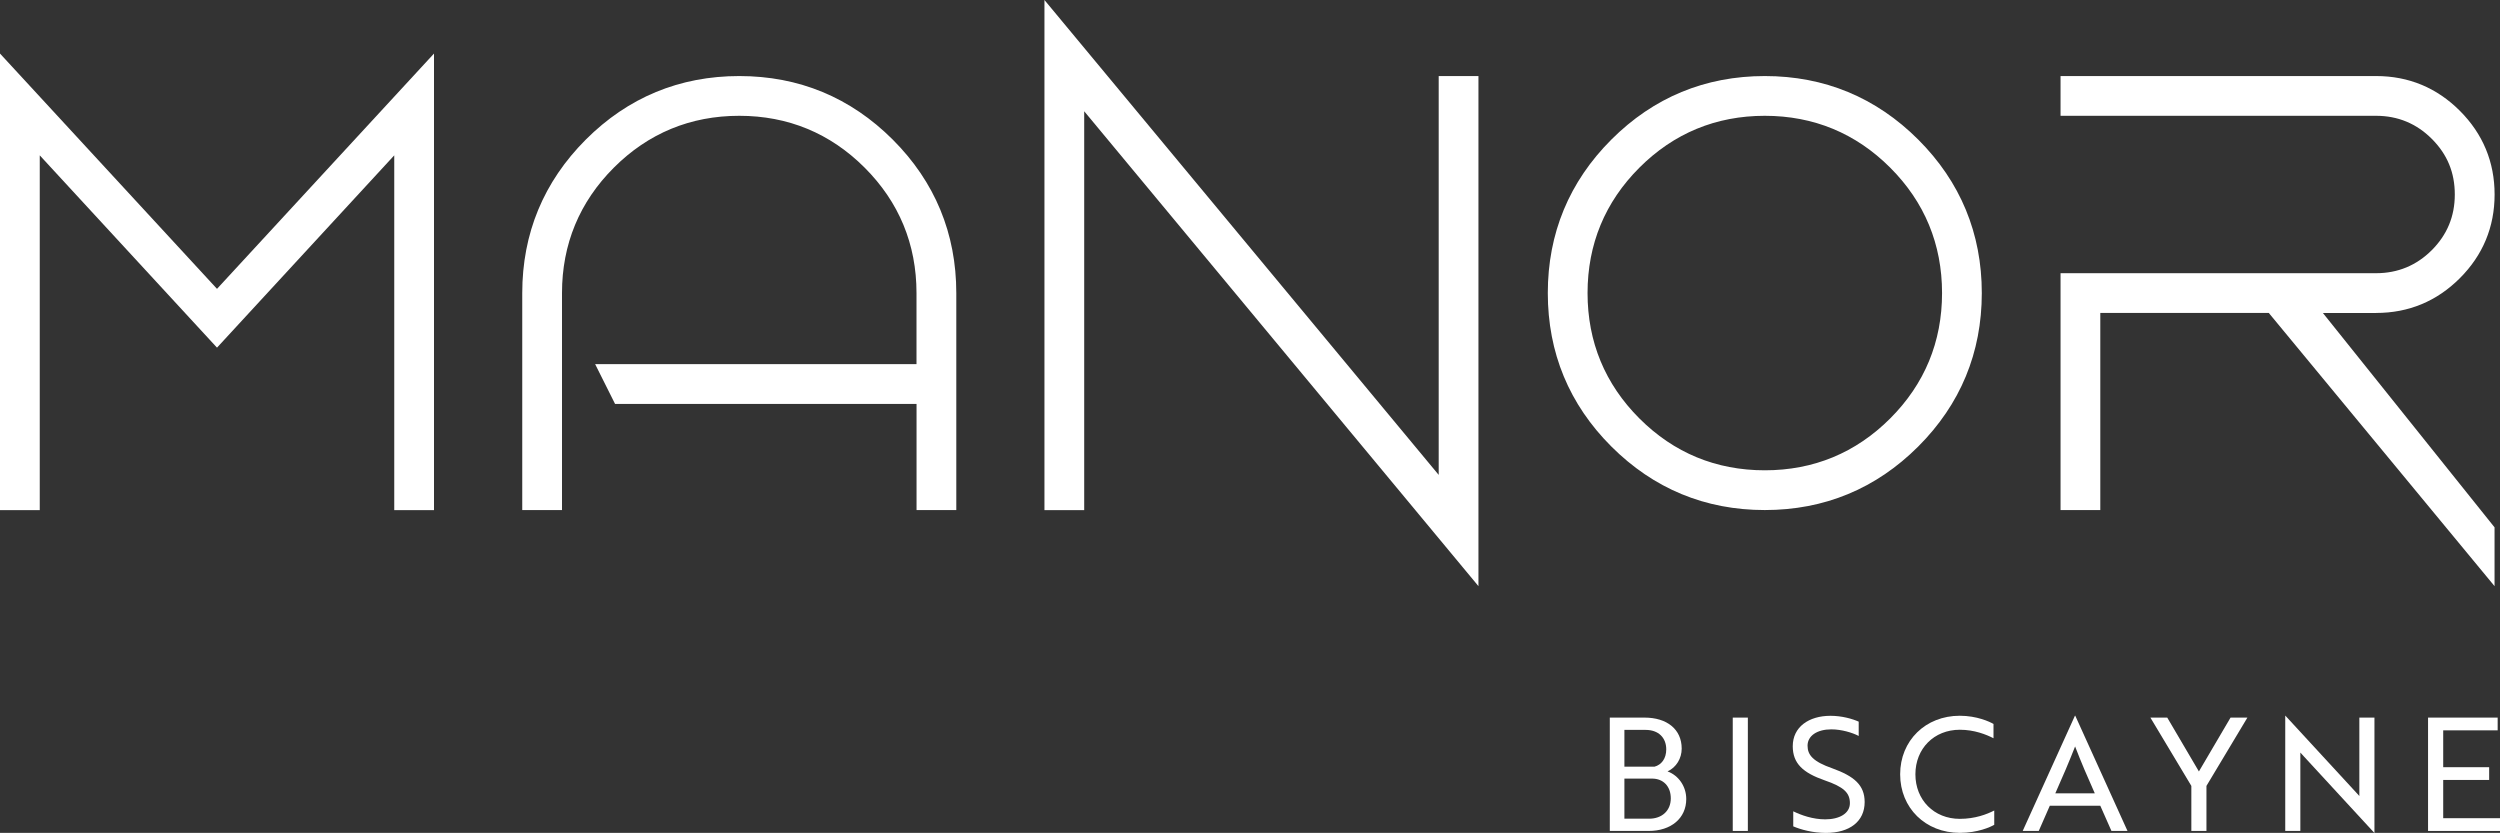 <?xml version="1.0" encoding="UTF-8"?>
<svg xmlns="http://www.w3.org/2000/svg" id="Layer_1" data-name="Layer 1" viewBox="0 0 500 166.57">
  <rect x="0" y="0" width="500" height="166.57" fill="#333333" stroke="none"/>
  <g>
    <polygon points="43.4 57.77 0 10.71 0 102.02 7.95 102.02 7.95 31.07 43.4 69.53 78.85 31.07 78.85 102.02 86.8 102.02 86.8 10.71 43.4 57.77" fill="#fff"></polygon>
    <path d="M147.85,15.21c-11.93,0-22.26,4.28-30.69,12.71-8.43,8.44-12.71,18.76-12.71,30.69v43.4h7.95v-43.4c0-9.76,3.49-18.2,10.37-25.08,6.88-6.88,15.32-10.37,25.08-10.37s18.2,3.49,25.08,10.37c6.88,6.88,10.37,15.32,10.37,25.08v14.22h-64.27l3.98,7.95h60.3v21.23h7.95v-43.4c0-11.93-4.28-22.26-12.71-30.69-8.44-8.43-18.76-12.71-30.69-12.71" fill="#fff"></path>
    <polygon points="287.74 94.98 208.89 0 208.89 102.02 216.84 102.02 216.84 22.25 295.69 117.23 295.69 15.21 287.74 15.21 287.74 94.98" fill="#fff"></polygon>
    <path d="M352.96,15.21c-11.93,0-22.26,4.28-30.69,12.71-8.43,8.43-12.71,18.76-12.71,30.69s4.27,22.26,12.71,30.69c8.44,8.43,18.76,12.71,30.69,12.71s22.25-4.28,30.69-12.71c8.43-8.43,12.71-18.76,12.71-30.69s-4.28-22.26-12.71-30.69c-8.44-8.43-18.76-12.71-30.69-12.71M352.96,94.06c-9.76,0-18.2-3.49-25.08-10.37-6.88-6.88-10.37-15.32-10.37-25.08s3.49-18.2,10.37-25.08c6.88-6.88,15.32-10.37,25.08-10.37s18.2,3.49,25.08,10.37c6.88,6.88,10.37,15.32,10.37,25.08s-3.49,18.2-10.37,25.08c-6.88,6.88-15.32,10.37-25.08,10.37" fill="#fff"></path>
    <path d="M475.23,62.59c6.5,0,12.13-2.34,16.74-6.95,4.61-4.61,6.95-10.24,6.95-16.74s-2.34-12.13-6.95-16.74c-4.61-4.61-10.24-6.95-16.74-6.95h-63.12v7.95h63.12c4.33,0,8.07,1.55,11.13,4.61,3.1,3.1,4.6,6.74,4.6,11.13s-1.55,8.07-4.6,11.13c-3.06,3.06-6.8,4.61-11.13,4.61h-63.12v47.38h7.95v-39.43h33.7l45.15,54.64v-11.76l-34.33-42.87h10.64Z" fill="#fff"></path>
  </g>
  <g>
    <path d="M337.25,159.8c0,3.84-3.02,6.39-7.52,6.39h-7.77v-22.67h6.95c4.47,0,7.43,2.33,7.43,6.2,0,1.95-1.07,3.75-2.83,4.56,2.23.82,3.74,3.02,3.74,5.51ZM330.89,153.34c1.42-.38,2.36-1.64,2.36-3.46,0-2.33-1.54-3.9-4.12-3.9h-4.25v7.36h6.01ZM324.88,163.74h4.94c2.61,0,4.34-1.64,4.34-4.06s-1.51-3.96-3.74-3.96h-5.54v8.03Z" fill="#fff"></path>
    <path d="M346.55,166.19v-22.67h3.02v22.67h-3.02Z" fill="#fff"></path>
    <path d="M358.65,165.25v-2.99c1.61.79,3.94,1.61,6.39,1.61,2.83,0,4.94-1.17,4.94-3.24s-1.23-3.25-5.04-4.56c-4.34-1.51-6.39-3.37-6.39-6.83,0-3.84,3.21-6.08,7.55-6.08,2.27,0,4.37.6,5.64,1.17v2.86c-1.26-.66-3.43-1.32-5.48-1.32-2.8,0-4.75,1.26-4.75,3.27,0,1.86,1.1,3.18,4.97,4.53,4.34,1.57,6.45,3.34,6.45,6.74,0,3.87-2.99,6.17-7.75,6.17-2.61,0-5.04-.66-6.55-1.32Z" fill="#fff"></path>
    <path d="M398.7,147.65c-1.48-.76-3.84-1.7-6.74-1.7-5.16,0-8.88,3.78-8.88,8.91s3.72,8.91,8.88,8.91c3.05,0,5.41-.91,6.89-1.67v2.86c-.75.44-3.3,1.61-6.89,1.61-6.86,0-11.93-4.97-11.93-11.71s5.07-11.71,11.93-11.71c3.43,0,5.98,1.2,6.74,1.64v2.86Z" fill="#fff"></path>
    <path d="M414.99,143.14h.06l10.45,23.05h-3.21l-2.23-5.04h-10.1l-2.21,5.04h-3.21l10.45-23.05ZM418.96,158.67c-1.54-3.46-2.71-6.17-3.94-9.38-1.26,3.21-2.42,5.92-3.96,9.38h7.9Z" fill="#fff"></path>
    <path d="M433.45,143.52l6.33,10.77,6.33-10.77h3.37l-8.19,13.66v9h-3.02v-9l-8.19-13.66h3.37Z" fill="#fff"></path>
    <path d="M474.86,166.57l-14.07-15.27-.72-.79v15.68h-3.02v-23.05h.03l14.07,15.27.72.79v-15.68h3.02v23.05h-.03Z" fill="#fff"></path>
    <path d="M485.61,166.19v-22.67h13.92v2.55h-10.89v7.37h9.19v2.55h-9.19v7.65h11.36v2.55h-14.39Z" fill="#fff"></path>
  </g>
</svg>
